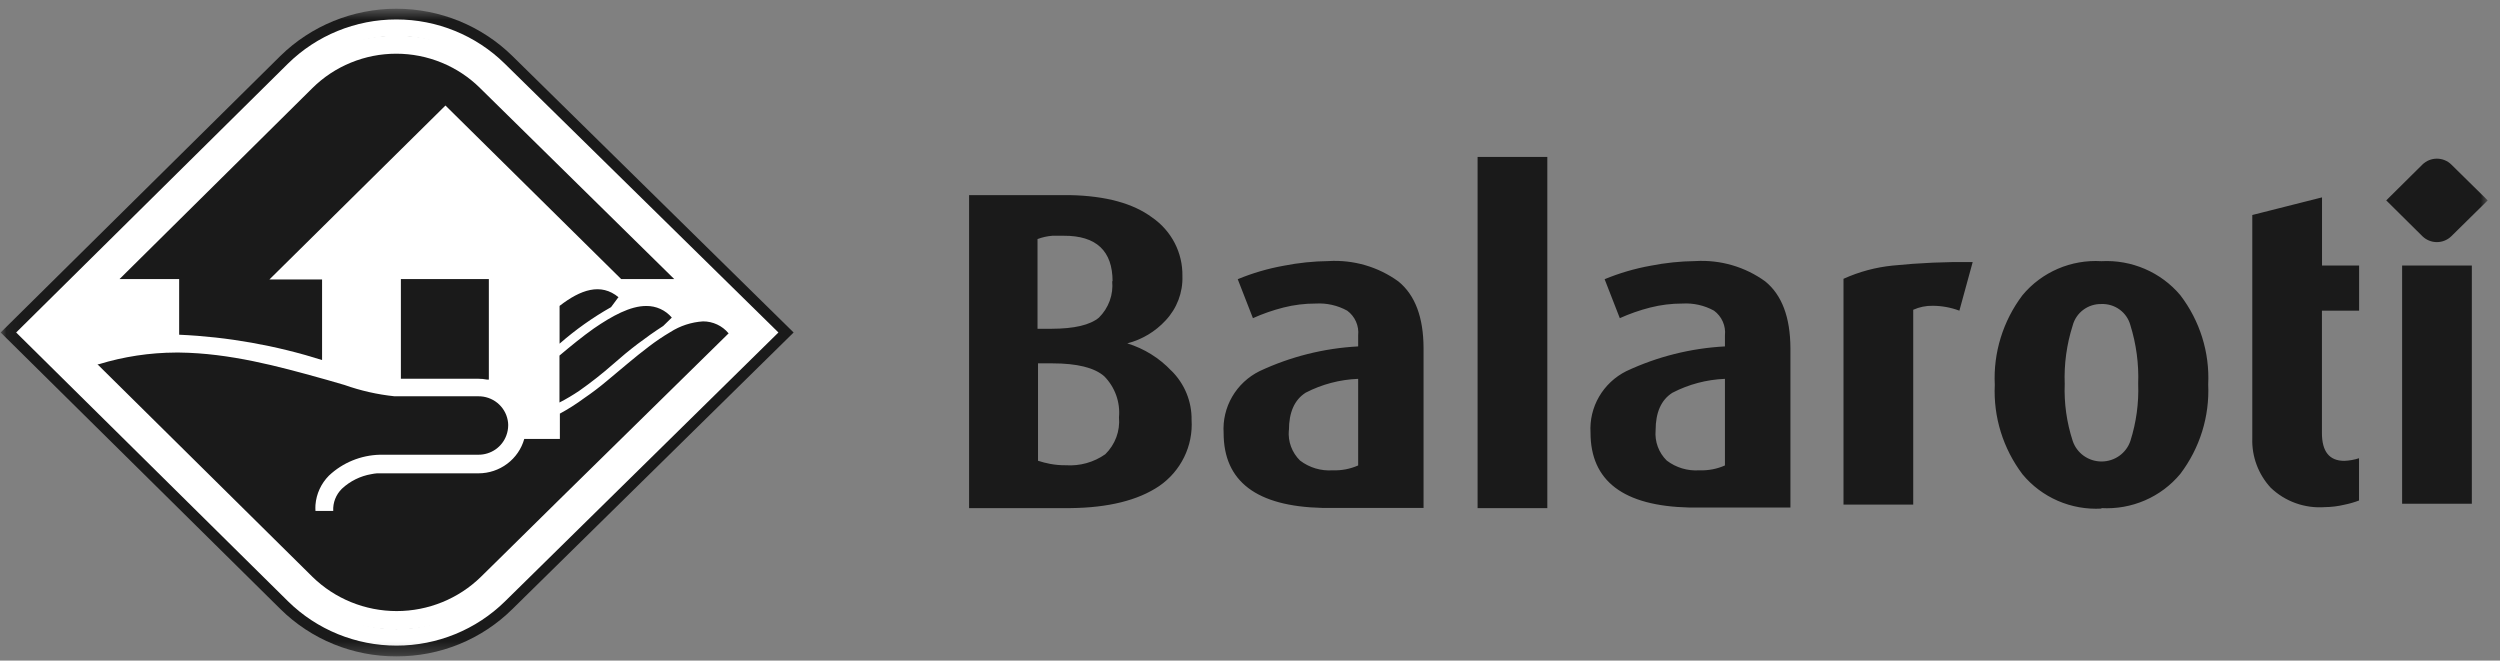 <?xml version="1.0" encoding="UTF-8"?> <svg xmlns="http://www.w3.org/2000/svg" width="193" height="51" viewBox="0 0 193 51" fill="none"><rect x="0" y="0" width="193" height="51" fill="#808080" stroke="none"/><mask id="mask0_48_22" style="mask-type:luminance" maskUnits="userSpaceOnUse" x="0" y="0" width="193" height="51"><path d="M192.051 0.671H0.051V50.671H192.051V0.671Z" fill="white"></path></mask><g mask="url(#mask0_48_22)"><path d="M30.606 50.672C28.942 50.677 27.293 50.357 25.755 49.73C24.217 49.102 22.82 48.18 21.644 47.017L0.051 25.668L21.637 4.326C24.018 1.987 27.24 0.674 30.598 0.674C33.957 0.674 37.179 1.987 39.56 4.326L61.267 25.668L39.56 47.017C38.385 48.181 36.988 49.103 35.45 49.731C33.911 50.358 32.262 50.678 30.598 50.672" fill="#1A1A1A"></path><path d="M30.61 48.597C29.084 48.602 27.572 48.308 26.161 47.733C24.751 47.158 23.47 46.312 22.392 45.245L2.59 25.667L22.385 6.096C24.568 3.951 27.523 2.747 30.603 2.747C33.683 2.747 36.637 3.951 38.821 6.096L58.727 25.667L38.821 45.245C37.743 46.313 36.462 47.159 35.052 47.734C33.641 48.309 32.129 48.602 30.603 48.597" fill="white"></path><path d="M38.06 45.528C36.078 47.472 33.399 48.563 30.606 48.563C27.813 48.563 25.133 47.472 23.152 45.528L3.097 25.668L23.152 5.815C25.134 3.872 27.813 2.782 30.606 2.782C33.398 2.782 36.078 3.872 38.06 5.815L58.244 25.668L38.06 45.528ZM38.973 4.92C36.75 2.731 33.738 1.501 30.598 1.501C27.458 1.501 24.446 2.731 22.223 4.92L1.247 25.668L22.238 46.423C24.462 48.612 27.474 49.842 30.613 49.842C33.753 49.842 36.765 48.612 38.989 46.423L60.094 25.668L38.973 4.92Z" fill="white"></path><path d="M37.062 6.8C36.213 5.958 35.204 5.291 34.093 4.836C32.983 4.38 31.792 4.146 30.59 4.146C29.387 4.146 28.197 4.38 27.086 4.836C25.975 5.291 24.967 5.958 24.118 6.8L9.225 21.546H13.831V25.84C17.58 26.006 21.291 26.664 24.864 27.795V21.576H20.798L34.389 8.146L47.957 21.546H52.053L37.062 6.8ZM30.97 21.546H37.739V29.307H37.61C37.382 29.262 37.15 29.239 36.917 29.239H30.948V21.546H30.97Z" fill="#1A1A1A"></path><path d="M49.876 23.622C48.666 23.622 47.272 24.374 45.841 25.359C44.958 25.983 44.059 26.72 43.191 27.45V31.074C43.716 30.803 44.224 30.502 44.714 30.172C45.627 29.53 46.504 28.84 47.341 28.104C48.55 27.028 49.84 26.045 51.201 25.164L51.863 24.517C51.624 24.233 51.323 24.006 50.983 23.851C50.644 23.696 50.273 23.618 49.899 23.622H49.876ZM56.264 25.72L43.145 38.602L39.491 42.204L38.981 42.708L37.13 44.528C35.401 46.223 33.062 47.175 30.624 47.175C28.187 47.175 25.848 46.223 24.118 44.528L7.52 28.119H7.627C9.553 27.529 11.557 27.225 13.573 27.217H13.839C17.738 27.262 21.507 28.285 24.872 29.224L25.253 29.33L26.6 29.721C27.845 30.162 29.138 30.455 30.453 30.593H36.91C37.449 30.584 37.975 30.764 38.393 31.101C38.811 31.439 39.095 31.911 39.194 32.435C39.217 32.547 39.229 32.66 39.232 32.774C39.232 32.774 39.232 32.827 39.232 32.849C39.229 33.105 39.183 33.36 39.095 33.601C38.937 34.042 38.644 34.424 38.257 34.694C37.869 34.963 37.406 35.107 36.932 35.105H29.341C27.866 35.138 26.456 35.714 25.39 36.722C24.787 37.33 24.421 38.129 24.354 38.978C24.344 39.133 24.344 39.289 24.354 39.444H25.04H25.725C25.708 39.128 25.76 38.812 25.875 38.516C25.991 38.221 26.168 37.953 26.395 37.73C27.027 37.139 27.822 36.747 28.679 36.602C28.82 36.573 28.962 36.553 29.105 36.541H29.372H36.94C37.742 36.541 38.521 36.281 39.159 35.801C39.797 35.322 40.258 34.65 40.473 33.887H43.222V31.932C43.868 31.581 44.489 31.187 45.079 30.751C45.71 30.322 46.318 29.86 46.899 29.367C47.912 28.533 49.001 27.578 50.089 26.758C50.619 26.351 51.173 25.977 51.749 25.637C52.506 25.152 53.377 24.868 54.277 24.81C54.653 24.81 55.024 24.892 55.364 25.051C55.703 25.209 56.003 25.441 56.241 25.728L56.264 25.72ZM47.729 22.96L47.173 23.712C45.754 24.515 44.422 25.46 43.199 26.532V23.615C44.813 22.366 46.389 21.802 47.767 22.96" fill="#1A1A1A"></path><path d="M85.328 35.067C84.443 35.69 83.366 35.99 82.282 35.917C81.876 35.922 81.471 35.886 81.072 35.812C80.754 35.752 80.442 35.671 80.135 35.571V28.051H81.239C83.148 28.051 84.483 28.382 85.244 29.044C85.655 29.46 85.97 29.959 86.167 30.507C86.365 31.055 86.439 31.638 86.386 32.217C86.432 32.74 86.362 33.266 86.179 33.759C85.996 34.251 85.705 34.698 85.328 35.067ZM85.861 21.697C85.912 22.214 85.847 22.736 85.669 23.225C85.491 23.714 85.206 24.158 84.833 24.524C84.148 25.091 82.934 25.377 81.193 25.381H80.097V18.456C80.466 18.316 80.853 18.23 81.247 18.2H82.122C84.635 18.19 85.891 19.366 85.891 21.727L85.861 21.697ZM90.429 28.623C89.5 27.637 88.327 26.909 87.026 26.509C88.166 26.213 89.195 25.597 89.987 24.735C90.861 23.806 91.327 22.573 91.282 21.306C91.297 20.423 91.093 19.549 90.687 18.763C90.28 17.976 89.685 17.3 88.952 16.794C87.485 15.701 85.376 15.124 82.625 15.064H74.813V39.226H82.632C85.561 39.196 87.845 38.629 89.485 37.526C90.312 36.958 90.976 36.189 91.415 35.293C91.854 34.398 92.052 33.406 91.99 32.413C92 31.71 91.868 31.013 91.601 30.363C91.334 29.712 90.938 29.12 90.437 28.623H90.429ZM127.813 33.225C127.813 31.836 128.245 30.869 129.108 30.322C130.363 29.67 131.749 29.303 133.166 29.247V35.932C132.547 36.206 131.872 36.335 131.194 36.308C130.289 36.371 129.392 36.103 128.674 35.556C128.366 35.253 128.129 34.888 127.981 34.485C127.832 34.082 127.775 33.652 127.813 33.225ZM136.28 21.727C134.724 20.597 132.817 20.041 130.889 20.155C129.723 20.169 128.561 20.29 127.417 20.516C126.203 20.735 125.016 21.083 123.877 21.554L125.049 24.562C125.805 24.222 126.59 23.947 127.394 23.742C128.208 23.536 129.044 23.432 129.884 23.434C130.733 23.384 131.578 23.574 132.321 23.983C132.617 24.201 132.851 24.492 132.999 24.827C133.147 25.162 133.205 25.529 133.166 25.893V26.743C130.526 26.883 127.939 27.532 125.552 28.653C124.673 29.091 123.943 29.774 123.452 30.617C122.96 31.46 122.73 32.427 122.788 33.398C122.788 37.133 125.326 39.06 130.402 39.181H138.221V26.878C138.211 24.492 137.564 22.775 136.28 21.727ZM99.505 33.217C99.505 31.828 99.936 30.861 100.799 30.314C102.052 29.666 103.436 29.302 104.85 29.247V35.932C104.233 36.205 103.561 36.334 102.885 36.308C101.98 36.371 101.083 36.103 100.365 35.556C100.056 35.254 99.819 34.888 99.669 34.486C99.519 34.083 99.46 33.652 99.497 33.225L99.505 33.217ZM107.956 21.727C106.4 20.597 104.493 20.041 102.565 20.155C101.399 20.169 100.237 20.29 99.094 20.516C97.879 20.735 96.692 21.082 95.553 21.554L96.726 24.562C97.484 24.221 98.272 23.947 99.079 23.742C99.892 23.536 100.728 23.432 101.568 23.434C102.417 23.384 103.262 23.574 104.004 23.983C104.301 24.201 104.535 24.492 104.683 24.827C104.831 25.162 104.889 25.529 104.85 25.893V26.743C102.21 26.883 99.624 27.532 97.236 28.653C96.35 29.092 95.615 29.779 95.123 30.628C94.63 31.477 94.401 32.451 94.464 33.428C94.464 37.163 97.002 39.09 102.078 39.211H109.898V26.878C109.893 24.492 109.245 22.775 107.956 21.727ZM185.443 38.887H190.826V20.501H185.443V38.887ZM182.123 23.983V20.501H179.26V15.237L173.877 16.598V33.841C173.831 35.243 174.339 36.608 175.294 37.647C175.843 38.175 176.499 38.583 177.22 38.842C177.941 39.101 178.709 39.206 179.474 39.151C179.987 39.145 180.498 39.082 180.996 38.962C181.378 38.885 181.752 38.777 182.116 38.639V35.375C181.749 35.495 181.367 35.563 180.981 35.578C179.829 35.578 179.253 34.862 179.253 33.428V23.983H182.123ZM162.228 23.471C161.724 23.46 161.231 23.618 160.829 23.918C160.427 24.218 160.139 24.644 160.012 25.126C159.547 26.584 159.338 28.11 159.396 29.638C159.34 31.128 159.549 32.617 160.012 34.037C160.167 34.5 160.465 34.903 160.865 35.188C161.265 35.474 161.746 35.627 162.239 35.627C162.733 35.627 163.214 35.474 163.614 35.188C164.014 34.903 164.312 34.5 164.467 34.037C164.921 32.61 165.124 31.117 165.068 29.623C165.124 28.096 164.921 26.571 164.467 25.111C164.338 24.626 164.047 24.2 163.64 23.902C163.233 23.604 162.734 23.452 162.228 23.471ZM162.228 39.263C161.073 39.327 159.92 39.121 158.861 38.661C157.803 38.201 156.869 37.5 156.137 36.616C154.637 34.629 153.881 32.189 153.997 29.713C153.874 27.229 154.631 24.78 156.137 22.787C156.87 21.905 157.804 21.207 158.863 20.751C159.922 20.295 161.075 20.093 162.228 20.163C163.38 20.101 164.531 20.307 165.588 20.762C166.646 21.218 167.581 21.911 168.319 22.787C169.831 24.764 170.593 27.201 170.474 29.675C170.587 32.156 169.826 34.598 168.319 36.586C167.586 37.469 166.653 38.169 165.594 38.627C164.536 39.086 163.382 39.291 162.228 39.226V39.263ZM151.264 23.983C150.612 23.739 149.921 23.611 149.223 23.607C148.699 23.594 148.178 23.7 147.701 23.915V38.955H142.318V21.524C143.521 20.978 144.807 20.633 146.125 20.501C148.173 20.294 150.233 20.203 152.292 20.23L151.264 23.983ZM114.07 39.226H119.453V12.116H114.07V39.226Z" fill="#1A1A1A"></path><path d="M189.242 12.703C188.946 12.412 188.545 12.249 188.127 12.249C187.709 12.249 187.308 12.412 187.011 12.703L184.217 15.47L187.011 18.238C187.308 18.528 187.709 18.691 188.127 18.691C188.545 18.691 188.946 18.528 189.242 18.238L192.052 15.47L189.242 12.703Z" fill="#1A1A1A"></path></g></svg> 